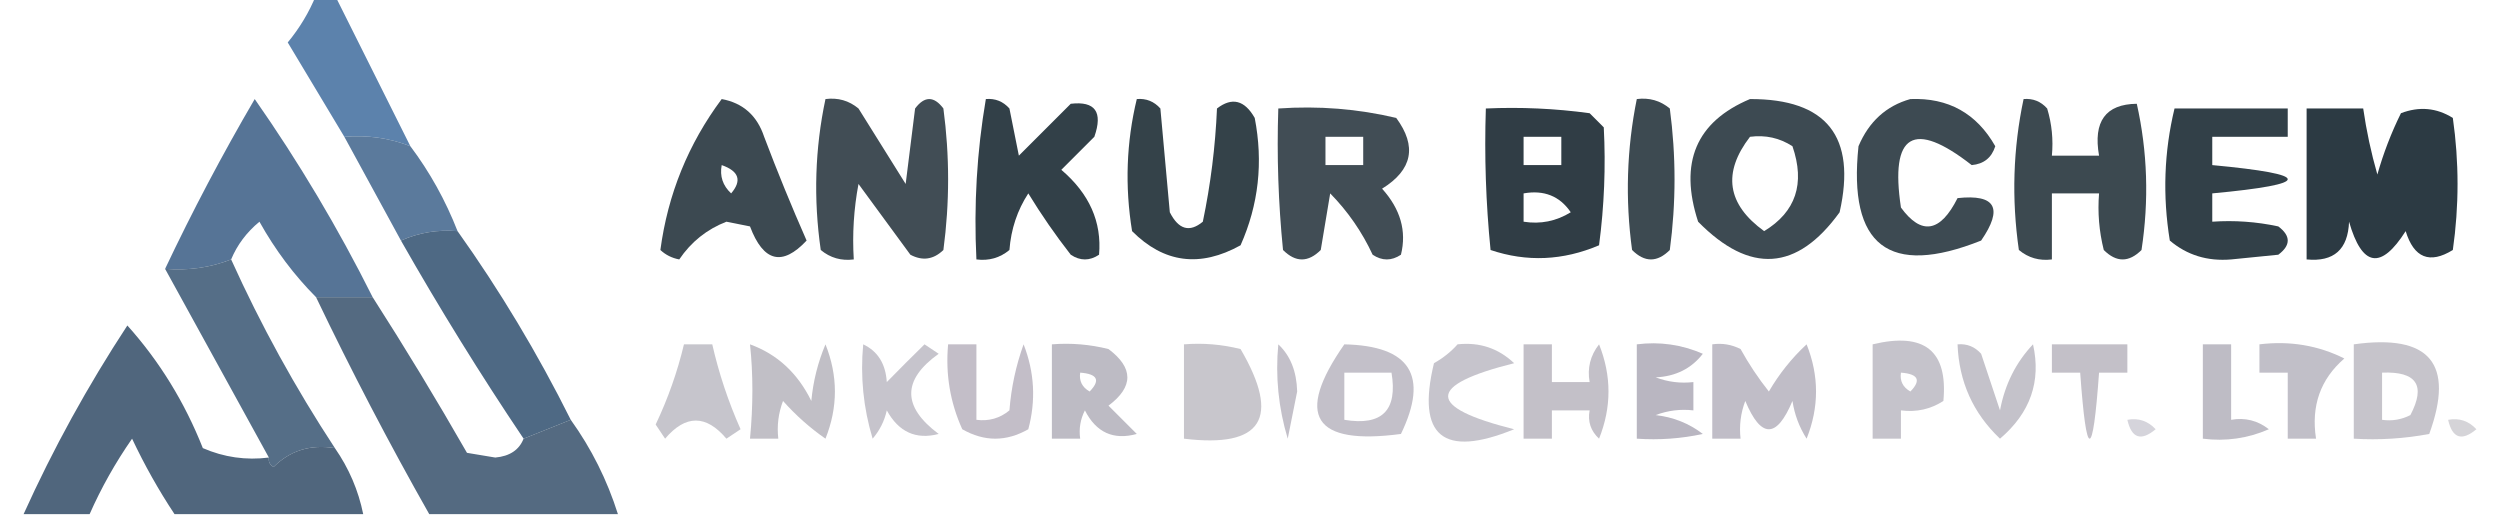 <?xml version="1.0" encoding="UTF-8"?>
<!DOCTYPE svg PUBLIC "-//W3C//DTD SVG 1.1//EN" "http://www.w3.org/Graphics/SVG/1.1/DTD/svg11.dtd">
<svg xmlns="http://www.w3.org/2000/svg" version="1.1" width="265px" height="55px" style="shape-rendering:geometricPrecision; text-rendering:geometricPrecision; image-rendering:optimizeQuality; fill-rule:evenodd; clip-rule:evenodd" xmlns:xlink="http://www.w3.org/1999/xlink">
<g><path style="opacity:0.913" fill="#4d76a4" d="M 33.5,-0.5 C 34.167,-0.5 34.833,-0.5 35.5,-0.5C 38.167,4.833 40.833,10.167 43.5,15.5C 41.283,14.631 38.95,14.298 36.5,14.5C 34.526,11.23 32.526,7.897 30.5,4.5C 31.763,2.971 32.763,1.305 33.5,-0.5 Z"/></g>
<g><path style="opacity:0.808" fill="#0e1e28" d="M 76.5,10.5 C 78.752,10.916 80.252,12.249 81,14.5C 82.402,18.207 83.902,21.874 85.5,25.5C 82.917,28.26 80.917,27.76 79.5,24C 78.667,23.833 77.833,23.667 77,23.5C 74.925,24.308 73.258,25.642 72,27.5C 71.228,27.355 70.561,27.022 70,26.5C 70.789,20.591 72.956,15.258 76.5,10.5 Z M 76.5,17.5 C 78.332,18.14 78.665,19.14 77.5,20.5C 76.614,19.675 76.281,18.675 76.5,17.5 Z"/></g>
<g><path style="opacity:0.787" fill="#0e1e28" d="M 87.5,10.5 C 88.822,10.33 89.989,10.663 91,11.5C 92.667,14.167 94.333,16.833 96,19.5C 96.333,16.833 96.667,14.167 97,11.5C 98,10.167 99,10.167 100,11.5C 100.667,16.5 100.667,21.5 100,26.5C 98.951,27.517 97.784,27.684 96.5,27C 94.667,24.5 92.833,22 91,19.5C 90.503,22.146 90.336,24.813 90.5,27.5C 89.178,27.67 88.011,27.337 87,26.5C 86.219,21.083 86.385,15.75 87.5,10.5 Z"/></g>
<g><path style="opacity:0.845" fill="#0e1e28" d="M 104.5,10.5 C 105.496,10.414 106.329,10.748 107,11.5C 107.333,13.167 107.667,14.833 108,16.5C 109.833,14.667 111.667,12.833 113.5,11C 116.091,10.699 116.925,11.866 116,14.5C 114.833,15.667 113.667,16.833 112.5,18C 115.471,20.53 116.804,23.53 116.5,27C 115.5,27.667 114.5,27.667 113.5,27C 111.877,24.921 110.377,22.754 109,20.5C 107.837,22.285 107.17,24.285 107,26.5C 105.989,27.337 104.822,27.67 103.5,27.5C 103.214,21.741 103.548,16.075 104.5,10.5 Z"/></g>
<g><path style="opacity:0.837" fill="#0e1e27" d="M 120.5,10.5 C 121.496,10.414 122.329,10.748 123,11.5C 123.333,15.167 123.667,18.833 124,22.5C 124.928,24.335 126.094,24.668 127.5,23.5C 128.327,19.541 128.827,15.541 129,11.5C 130.587,10.273 131.921,10.606 133,12.5C 133.914,17.196 133.414,21.696 131.5,26C 127.206,28.386 123.373,27.886 120,24.5C 119.227,19.748 119.393,15.082 120.5,10.5 Z"/></g>
<g><path style="opacity:0.788" fill="#0e1e28" d="M 135.5,11.5 C 139.767,11.203 143.934,11.536 148,12.5C 150.222,15.51 149.722,18.01 146.5,20C 148.455,22.168 149.121,24.502 148.5,27C 147.5,27.667 146.5,27.667 145.5,27C 144.37,24.572 142.87,22.405 141,20.5C 140.667,22.5 140.333,24.5 140,26.5C 138.667,27.833 137.333,27.833 136,26.5C 135.501,21.511 135.334,16.511 135.5,11.5 Z M 140.5,14.5 C 141.833,14.5 143.167,14.5 144.5,14.5C 144.5,15.5 144.5,16.5 144.5,17.5C 143.167,17.5 141.833,17.5 140.5,17.5C 140.5,16.5 140.5,15.5 140.5,14.5 Z"/></g>
<g><path style="opacity:0.858" fill="#0e1e27" d="M 157.5,11.5 C 161.182,11.335 164.848,11.501 168.5,12C 169,12.5 169.5,13 170,13.5C 170.217,17.661 170.05,21.827 169.5,26C 165.675,27.628 161.842,27.795 158,26.5C 157.501,21.511 157.334,16.511 157.5,11.5 Z M 161.5,14.5 C 162.833,14.5 164.167,14.5 165.5,14.5C 165.5,15.5 165.5,16.5 165.5,17.5C 164.167,17.5 162.833,17.5 161.5,17.5C 161.5,16.5 161.5,15.5 161.5,14.5 Z M 161.5,20.5 C 163.665,20.116 165.332,20.783 166.5,22.5C 164.955,23.452 163.288,23.785 161.5,23.5C 161.5,22.5 161.5,21.5 161.5,20.5 Z"/></g>
<g><path style="opacity:0.802" fill="#0e1e27" d="M 173.5,10.5 C 174.822,10.33 175.989,10.663 177,11.5C 177.667,16.5 177.667,21.5 177,26.5C 175.667,27.833 174.333,27.833 173,26.5C 172.267,21.115 172.433,15.781 173.5,10.5 Z"/></g>
<g><path style="opacity:0.804" fill="#0e1e28" d="M 185.5,10.5 C 193.642,10.481 196.808,14.481 195,22.5C 190.486,28.747 185.486,29.08 180,23.5C 177.955,17.236 179.789,12.903 185.5,10.5 Z M 185.5,14.5 C 187.144,14.287 188.644,14.62 190,15.5C 191.362,19.459 190.362,22.459 187,24.5C 183.063,21.653 182.563,18.32 185.5,14.5 Z"/></g>
<g><path style="opacity:0.803" fill="#0e1e28" d="M 202.5,10.5 C 206.517,10.342 209.517,12.009 211.5,15.5C 211.113,16.72 210.28,17.387 209,17.5C 202.824,12.676 200.324,14.176 201.5,22C 203.672,24.972 205.672,24.639 207.5,21C 211.534,20.562 212.367,22.062 210,25.5C 200.222,29.396 195.889,26.063 197,15.5C 198.107,12.887 199.94,11.22 202.5,10.5 Z"/></g>
<g><path style="opacity:0.808" fill="#0e1e27" d="M 214.5,10.5 C 215.496,10.414 216.329,10.748 217,11.5C 217.494,13.134 217.66,14.801 217.5,16.5C 219.167,16.5 220.833,16.5 222.5,16.5C 221.861,12.874 223.194,11.04 226.5,11C 227.637,16.082 227.804,21.249 227,26.5C 225.667,27.833 224.333,27.833 223,26.5C 222.505,24.527 222.338,22.527 222.5,20.5C 220.833,20.5 219.167,20.5 217.5,20.5C 217.5,22.833 217.5,25.167 217.5,27.5C 216.178,27.67 215.011,27.337 214,26.5C 213.219,21.083 213.385,15.75 214.5,10.5 Z"/></g>
<g><path style="opacity:0.844" fill="#0e1e27" d="M 230.5,11.5 C 234.5,11.5 238.5,11.5 242.5,11.5C 242.5,12.5 242.5,13.5 242.5,14.5C 239.833,14.5 237.167,14.5 234.5,14.5C 234.5,15.5 234.5,16.5 234.5,17.5C 245.167,18.5 245.167,19.5 234.5,20.5C 234.5,21.5 234.5,22.5 234.5,23.5C 236.857,23.337 239.19,23.503 241.5,24C 242.833,25 242.833,26 241.5,27C 239.833,27.167 238.167,27.333 236.5,27.5C 233.989,27.712 231.822,27.045 230,25.5C 229.227,20.748 229.393,16.081 230.5,11.5 Z"/></g>
<g><path style="opacity:0.875" fill="#0e1e28" d="M 244.5,11.5 C 246.5,11.5 248.5,11.5 250.5,11.5C 250.838,13.854 251.338,16.187 252,18.5C 252.642,16.238 253.475,14.072 254.5,12C 256.441,11.257 258.274,11.424 260,12.5C 260.667,17.167 260.667,21.833 260,26.5C 257.546,28.013 255.879,27.346 255,24.5C 252.379,28.633 250.379,28.299 249,23.5C 248.888,26.447 247.388,27.78 244.5,27.5C 244.5,22.167 244.5,16.833 244.5,11.5 Z"/></g>
<g><path style="opacity:0.895" fill="#43658b" d="M 39.5,31.5 C 37.5,31.5 35.5,31.5 33.5,31.5C 31.171,29.159 29.171,26.492 27.5,23.5C 26.141,24.624 25.141,25.958 24.5,27.5C 22.283,28.369 19.95,28.702 17.5,28.5C 20.387,22.396 23.553,16.396 27,10.5C 31.682,17.197 35.848,24.197 39.5,31.5 Z"/></g>
<g><path style="opacity:0.872" fill="#44678e" d="M 36.5,14.5 C 38.95,14.298 41.283,14.631 43.5,15.5C 45.559,18.24 47.226,21.24 48.5,24.5C 46.379,24.325 44.379,24.659 42.5,25.5C 40.5,21.833 38.5,18.167 36.5,14.5 Z"/></g>
<g><path style="opacity:0.611" fill="#94919f" d="M 111.5,36.5 C 113.527,36.338 115.527,36.505 117.5,37C 120.167,39 120.167,41 117.5,43C 118.5,44 119.5,45 120.5,46C 118.024,46.68 116.191,45.847 115,43.5C 114.517,44.448 114.351,45.448 114.5,46.5C 113.5,46.5 112.5,46.5 111.5,46.5C 111.5,43.167 111.5,39.833 111.5,36.5 Z M 114.5,39.5 C 116.337,39.639 116.67,40.306 115.5,41.5C 114.702,41.043 114.369,40.376 114.5,39.5 Z"/></g>
<g><path style="opacity:0.574" fill="#9691a0" d="M 135.5,36.5 C 136.777,37.694 137.444,39.36 137.5,41.5C 137.167,43.167 136.833,44.833 136.5,46.5C 135.513,43.232 135.18,39.898 135.5,36.5 Z"/></g>
<g><path style="opacity:0.542" fill="#94919f" d="M 198.5,36.5 C 203.993,35.178 206.493,37.178 206,42.5C 204.644,43.38 203.144,43.714 201.5,43.5C 201.5,44.5 201.5,45.5 201.5,46.5C 200.5,46.5 199.5,46.5 198.5,46.5C 198.5,43.167 198.5,39.833 198.5,36.5 Z M 201.5,39.5 C 203.337,39.639 203.67,40.306 202.5,41.5C 201.702,41.043 201.369,40.376 201.5,39.5 Z"/></g>
<g><path style="opacity:0.553" fill="#95919f" d="M 207.5,36.5 C 208.496,36.414 209.329,36.748 210,37.5C 210.667,39.5 211.333,41.5 212,43.5C 212.516,40.749 213.683,38.416 215.5,36.5C 216.38,40.433 215.213,43.767 212,46.5C 209.151,43.8 207.651,40.467 207.5,36.5 Z"/></g>
<g><path style="opacity:0.617" fill="#9592a0" d="M 233.5,36.5 C 234.5,36.5 235.5,36.5 236.5,36.5C 236.5,39.167 236.5,41.833 236.5,44.5C 237.978,44.238 239.311,44.571 240.5,45.5C 238.257,46.474 235.924,46.808 233.5,46.5C 233.5,43.167 233.5,39.833 233.5,36.5 Z"/></g>
<g><path style="opacity:0.577" fill="#9491a0" d="M 239.5,36.5 C 242.722,36.108 245.722,36.608 248.5,38C 245.963,40.194 244.963,43.028 245.5,46.5C 244.5,46.5 243.5,46.5 242.5,46.5C 242.5,44.167 242.5,41.833 242.5,39.5C 241.5,39.5 240.5,39.5 239.5,39.5C 239.5,38.5 239.5,37.5 239.5,36.5 Z"/></g>
<g><path style="opacity:0.541" fill="#9692a0" d="M 249.5,36.5 C 257.549,35.372 260.216,38.539 257.5,46C 254.854,46.497 252.187,46.664 249.5,46.5C 249.5,43.167 249.5,39.833 249.5,36.5 Z M 252.5,39.5 C 256.161,39.35 257.161,40.85 255.5,44C 254.552,44.483 253.552,44.65 252.5,44.5C 252.5,42.833 252.5,41.167 252.5,39.5 Z"/></g>
<g><path style="opacity:0.587" fill="#96929f" d="M 79.5,36.5 C 82.385,37.545 84.552,39.545 86,42.5C 86.192,40.423 86.692,38.423 87.5,36.5C 88.833,39.833 88.833,43.167 87.5,46.5C 85.851,45.352 84.351,44.019 83,42.5C 82.51,43.793 82.343,45.127 82.5,46.5C 81.5,46.5 80.5,46.5 79.5,46.5C 79.837,42.989 79.837,39.656 79.5,36.5 Z"/></g>
<g><path style="opacity:0.542" fill="#9692a0" d="M 91.5,36.5 C 93.045,37.23 93.878,38.563 94,40.5C 95.34,39.132 96.674,37.799 98,36.5C 98.5,36.833 99,37.167 99.5,37.5C 95.622,40.275 95.622,43.108 99.5,46C 97.097,46.63 95.263,45.797 94,43.5C 93.751,44.624 93.251,45.624 92.5,46.5C 91.513,43.232 91.18,39.898 91.5,36.5 Z"/></g>
<g><path style="opacity:0.581" fill="#9790a1" d="M 100.5,36.5 C 101.5,36.5 102.5,36.5 103.5,36.5C 103.5,39.167 103.5,41.833 103.5,44.5C 104.822,44.67 105.989,44.337 107,43.5C 107.186,41.099 107.686,38.766 108.5,36.5C 109.655,39.446 109.821,42.446 109,45.5C 106.667,46.833 104.333,46.833 102,45.5C 100.711,42.649 100.211,39.649 100.5,36.5 Z"/></g>
<g><path style="opacity:0.568" fill="#9691a0" d="M 142.5,36.5 C 149.488,36.654 151.488,39.82 148.5,46C 139.219,47.234 137.219,44.067 142.5,36.5 Z M 142.5,39.5 C 144.167,39.5 145.833,39.5 147.5,39.5C 148.167,43.5 146.5,45.167 142.5,44.5C 142.5,42.833 142.5,41.167 142.5,39.5 Z"/></g>
<g><path style="opacity:0.539" fill="#95919f" d="M 154.5,36.5 C 156.827,36.247 158.827,36.914 160.5,38.5C 151.167,40.833 151.167,43.167 160.5,45.5C 152.966,48.573 150.133,46.24 152,38.5C 152.995,37.934 153.828,37.267 154.5,36.5 Z"/></g>
<g><path style="opacity:0.582" fill="#9793a0" d="M 161.5,36.5 C 162.5,36.5 163.5,36.5 164.5,36.5C 164.5,37.833 164.5,39.167 164.5,40.5C 165.833,40.5 167.167,40.5 168.5,40.5C 168.238,39.022 168.571,37.689 169.5,36.5C 170.833,39.833 170.833,43.167 169.5,46.5C 168.614,45.675 168.281,44.675 168.5,43.5C 167.167,43.5 165.833,43.5 164.5,43.5C 164.5,44.5 164.5,45.5 164.5,46.5C 163.5,46.5 162.5,46.5 161.5,46.5C 161.5,43.167 161.5,39.833 161.5,36.5 Z"/></g>
<g><path style="opacity:0.655" fill="#9590a0" d="M 173.5,36.5 C 175.924,36.192 178.257,36.526 180.5,37.5C 179.286,39.069 177.619,39.902 175.5,40C 176.793,40.49 178.127,40.657 179.5,40.5C 179.5,41.5 179.5,42.5 179.5,43.5C 178.127,43.343 176.793,43.51 175.5,44C 177.384,44.216 179.051,44.883 180.5,46C 178.19,46.497 175.857,46.663 173.5,46.5C 173.5,43.167 173.5,39.833 173.5,36.5 Z"/></g>
<g><path style="opacity:0.592" fill="#9590a0" d="M 181.5,36.5 C 182.552,36.35 183.552,36.517 184.5,37C 185.376,38.586 186.376,40.086 187.5,41.5C 188.604,39.611 189.937,37.945 191.5,36.5C 192.833,39.833 192.833,43.167 191.5,46.5C 190.719,45.271 190.219,43.938 190,42.5C 188.333,46.5 186.667,46.5 185,42.5C 184.51,43.793 184.343,45.127 184.5,46.5C 183.5,46.5 182.5,46.5 181.5,46.5C 181.5,43.167 181.5,39.833 181.5,36.5 Z"/></g>
<g><path style="opacity:0.901" fill="#3b5977" d="M 48.5,24.5 C 52.989,30.799 56.989,37.466 60.5,44.5C 58.833,45.167 57.167,45.833 55.5,46.5C 50.93,39.704 46.597,32.704 42.5,25.5C 44.379,24.659 46.379,24.325 48.5,24.5 Z"/></g>
<g><path style="opacity:0.563" fill="#96919f" d="M 217.5,36.5 C 220.167,36.5 222.833,36.5 225.5,36.5C 225.5,37.5 225.5,38.5 225.5,39.5C 224.5,39.5 223.5,39.5 222.5,39.5C 221.833,48.833 221.167,48.833 220.5,39.5C 219.5,39.5 218.5,39.5 217.5,39.5C 217.5,38.5 217.5,37.5 217.5,36.5 Z"/></g>
<g><path style="opacity:0.539" fill="#9592a0" d="M 72.5,36.5 C 73.5,36.5 74.5,36.5 75.5,36.5C 76.199,39.573 77.199,42.573 78.5,45.5C 78,45.833 77.5,46.167 77,46.5C 74.841,43.94 72.674,43.94 70.5,46.5C 70.167,46 69.833,45.5 69.5,45C 70.803,42.257 71.803,39.423 72.5,36.5 Z"/></g>
<g><path style="opacity:0.519" fill="#94909d" d="M 125.5,36.5 C 127.527,36.338 129.527,36.505 131.5,37C 135.789,44.343 133.789,47.51 125.5,46.5C 125.5,43.167 125.5,39.833 125.5,36.5 Z"/></g>
<g><path style="opacity:0.858" fill="#3a5674" d="M 24.5,27.5 C 27.647,34.461 31.313,41.127 35.5,47.5C 32.921,47.083 30.754,47.75 29,49.5C 28.601,49.272 28.435,48.938 28.5,48.5C 24.833,41.833 21.167,35.167 17.5,28.5C 19.95,28.702 22.283,28.369 24.5,27.5 Z"/></g>
<g><path style="opacity:0.388" fill="#9490a3" d="M 225.5,44.5 C 226.675,44.281 227.675,44.614 228.5,45.5C 226.948,46.798 225.948,46.465 225.5,44.5 Z"/></g>
<g><path style="opacity:0.395" fill="#97939e" d="M 259.5,44.5 C 260.675,44.281 261.675,44.614 262.5,45.5C 260.948,46.798 259.948,46.465 259.5,44.5 Z"/></g>
<g><path style="opacity:0.872" fill="#37516b" d="M 28.5,48.5 C 28.435,48.938 28.601,49.272 29,49.5C 30.754,47.75 32.921,47.083 35.5,47.5C 36.989,49.645 37.989,51.978 38.5,54.5C 31.833,54.5 25.167,54.5 18.5,54.5C 16.828,51.978 15.328,49.312 14,46.5C 12.223,49.059 10.723,51.726 9.5,54.5C 7.167,54.5 4.833,54.5 2.5,54.5C 5.634,47.566 9.301,40.9 13.5,34.5C 16.904,38.295 19.571,42.629 21.5,47.5C 23.743,48.474 26.076,48.808 28.5,48.5 Z"/></g>
<g><path style="opacity:0.858" fill="#38526d" d="M 33.5,31.5 C 35.5,31.5 37.5,31.5 39.5,31.5C 42.933,36.853 46.267,42.353 49.5,48C 50.5,48.167 51.5,48.333 52.5,48.5C 54.03,48.36 55.03,47.694 55.5,46.5C 57.167,45.833 58.833,45.167 60.5,44.5C 62.696,47.558 64.362,50.891 65.5,54.5C 58.833,54.5 52.167,54.5 45.5,54.5C 41.245,46.991 37.245,39.324 33.5,31.5 Z"/></g>
</svg>

